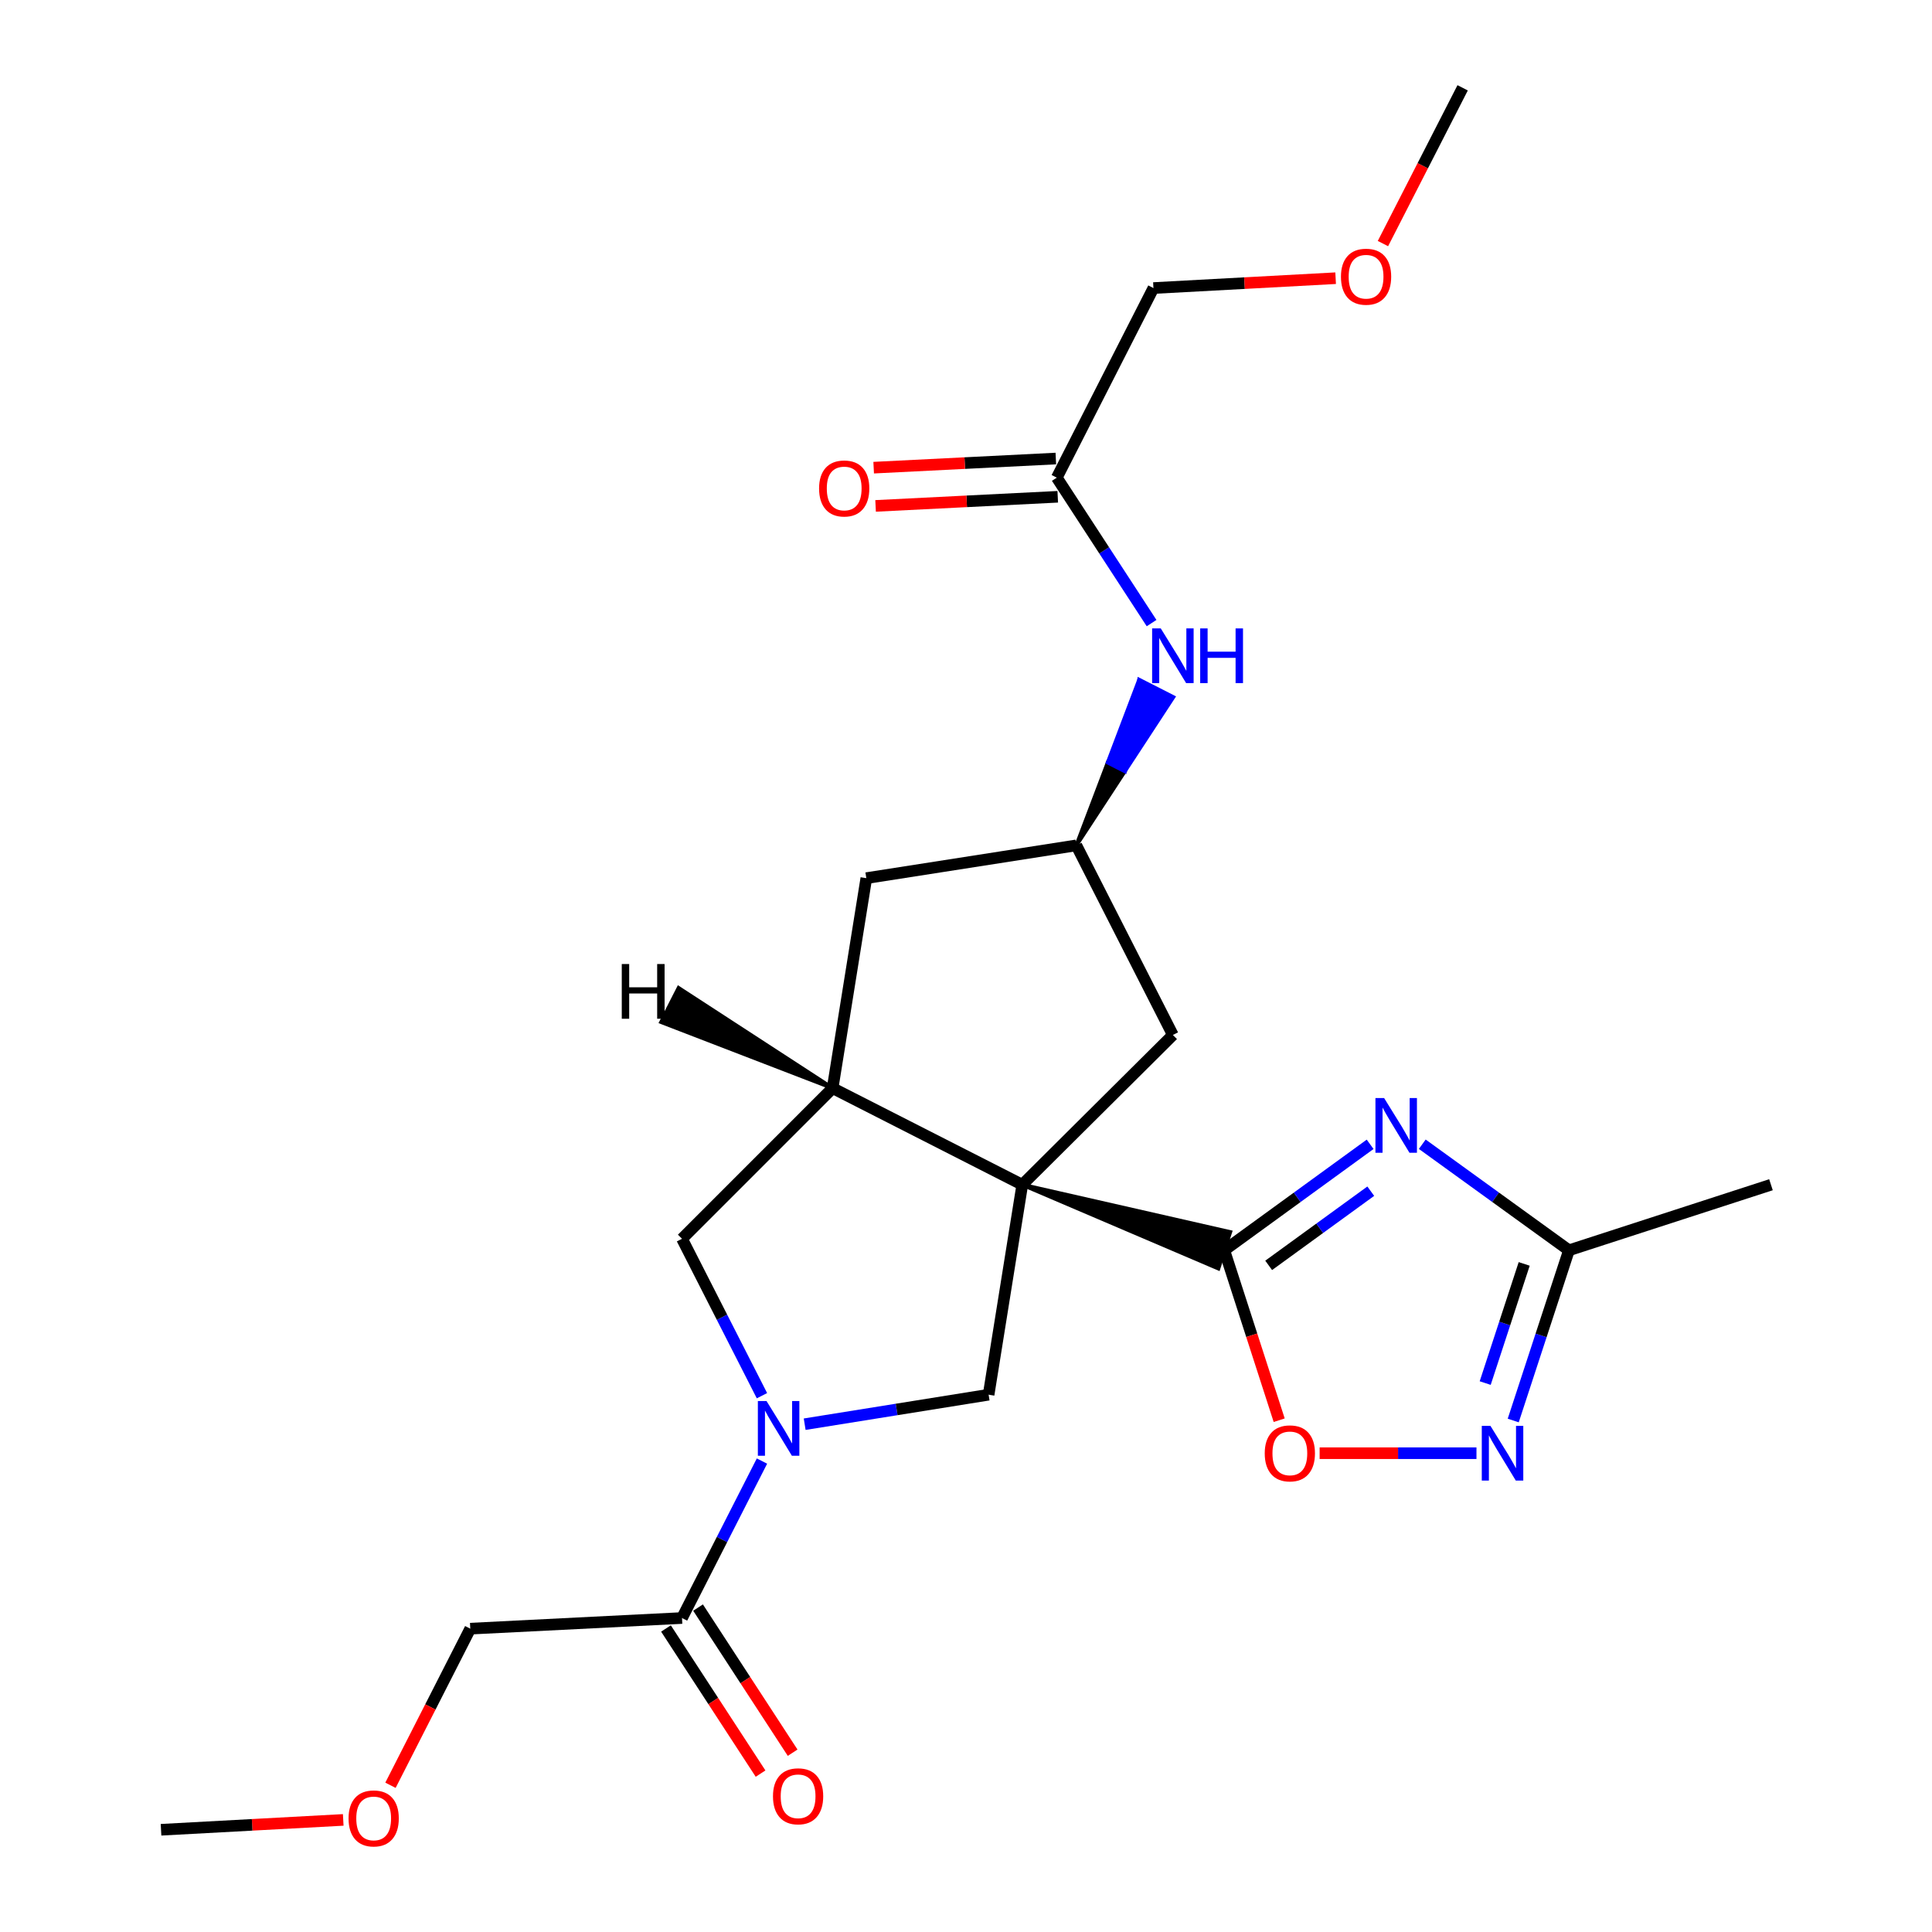 <?xml version='1.0' encoding='iso-8859-1'?>
<svg version='1.1' baseProfile='full'
              xmlns='http://www.w3.org/2000/svg'
                      xmlns:rdkit='http://www.rdkit.org/xml'
                      xmlns:xlink='http://www.w3.org/1999/xlink'
                  xml:space='preserve'
width='1000px' height='1000px' viewBox='0 0 1000 1000'>
<!-- END OF HEADER -->
<rect style='opacity:1.0;fill:#FFFFFF;stroke:none' width='1000' height='1000' x='0' y='0'> </rect>
<path class='bond-0' d='M 529.123,613.213 L 630.631,656.573 L 636.749,637.722 Z' style='fill:#000000;fill-rule:evenodd;fill-opacity:1;stroke:#000000;stroke-width:2px;stroke-linecap:butt;stroke-linejoin:miter;stroke-opacity:1;' />
<path class='bond-3' d='M 529.123,613.213 L 430.964,563.225' style='fill:none;fill-rule:evenodd;stroke:#000000;stroke-width:6px;stroke-linecap:butt;stroke-linejoin:miter;stroke-opacity:1' />
<path class='bond-4' d='M 529.123,613.213 L 511.704,721.898' style='fill:none;fill-rule:evenodd;stroke:#000000;stroke-width:6px;stroke-linecap:butt;stroke-linejoin:miter;stroke-opacity:1' />
<path class='bond-10' d='M 529.123,613.213 L 607.077,535.699' style='fill:none;fill-rule:evenodd;stroke:#000000;stroke-width:6px;stroke-linecap:butt;stroke-linejoin:miter;stroke-opacity:1' />
<path class='bond-1' d='M 633.69,647.147 L 671.433,619.722' style='fill:none;fill-rule:evenodd;stroke:#000000;stroke-width:6px;stroke-linecap:butt;stroke-linejoin:miter;stroke-opacity:1' />
<path class='bond-1' d='M 671.433,619.722 L 709.176,592.296' style='fill:none;fill-rule:evenodd;stroke:#0000FF;stroke-width:6px;stroke-linecap:butt;stroke-linejoin:miter;stroke-opacity:1' />
<path class='bond-1' d='M 656.663,654.953 L 683.084,635.755' style='fill:none;fill-rule:evenodd;stroke:#000000;stroke-width:6px;stroke-linecap:butt;stroke-linejoin:miter;stroke-opacity:1' />
<path class='bond-1' d='M 683.084,635.755 L 709.504,616.557' style='fill:none;fill-rule:evenodd;stroke:#0000FF;stroke-width:6px;stroke-linecap:butt;stroke-linejoin:miter;stroke-opacity:1' />
<path class='bond-6' d='M 633.69,647.147 L 647.898,691.123' style='fill:none;fill-rule:evenodd;stroke:#000000;stroke-width:6px;stroke-linecap:butt;stroke-linejoin:miter;stroke-opacity:1' />
<path class='bond-6' d='M 647.898,691.123 L 662.106,735.098' style='fill:none;fill-rule:evenodd;stroke:#FF0000;stroke-width:6px;stroke-linecap:butt;stroke-linejoin:miter;stroke-opacity:1' />
<path class='bond-7' d='M 736.165,592.254 L 774.124,619.701' style='fill:none;fill-rule:evenodd;stroke:#0000FF;stroke-width:6px;stroke-linecap:butt;stroke-linejoin:miter;stroke-opacity:1' />
<path class='bond-7' d='M 774.124,619.701 L 812.083,647.147' style='fill:none;fill-rule:evenodd;stroke:#000000;stroke-width:6px;stroke-linecap:butt;stroke-linejoin:miter;stroke-opacity:1' />
<path class='bond-2' d='M 416.5,737.164 L 464.102,729.531' style='fill:none;fill-rule:evenodd;stroke:#0000FF;stroke-width:6px;stroke-linecap:butt;stroke-linejoin:miter;stroke-opacity:1' />
<path class='bond-2' d='M 464.102,729.531 L 511.704,721.898' style='fill:none;fill-rule:evenodd;stroke:#000000;stroke-width:6px;stroke-linecap:butt;stroke-linejoin:miter;stroke-opacity:1' />
<path class='bond-9' d='M 394.393,756.242 L 373.701,796.864' style='fill:none;fill-rule:evenodd;stroke:#0000FF;stroke-width:6px;stroke-linecap:butt;stroke-linejoin:miter;stroke-opacity:1' />
<path class='bond-9' d='M 373.701,796.864 L 353.009,837.487' style='fill:none;fill-rule:evenodd;stroke:#000000;stroke-width:6px;stroke-linecap:butt;stroke-linejoin:miter;stroke-opacity:1' />
<path class='bond-25' d='M 394.391,722.414 L 373.7,681.802' style='fill:none;fill-rule:evenodd;stroke:#0000FF;stroke-width:6px;stroke-linecap:butt;stroke-linejoin:miter;stroke-opacity:1' />
<path class='bond-25' d='M 373.7,681.802 L 353.009,641.191' style='fill:none;fill-rule:evenodd;stroke:#000000;stroke-width:6px;stroke-linecap:butt;stroke-linejoin:miter;stroke-opacity:1' />
<path class='bond-8' d='M 430.964,563.225 L 353.009,641.191' style='fill:none;fill-rule:evenodd;stroke:#000000;stroke-width:6px;stroke-linecap:butt;stroke-linejoin:miter;stroke-opacity:1' />
<path class='bond-13' d='M 430.964,563.225 L 448.405,454.529' style='fill:none;fill-rule:evenodd;stroke:#000000;stroke-width:6px;stroke-linecap:butt;stroke-linejoin:miter;stroke-opacity:1' />
<path class='bond-27' d='M 430.964,563.225 L 351.248,511.383 L 342.233,529.033 Z' style='fill:#000000;fill-rule:evenodd;fill-opacity:1;stroke:#000000;stroke-width:2px;stroke-linecap:butt;stroke-linejoin:miter;stroke-opacity:1;' />
<path class='bond-5' d='M 764.216,752.177 L 723.627,752.177' style='fill:none;fill-rule:evenodd;stroke:#0000FF;stroke-width:6px;stroke-linecap:butt;stroke-linejoin:miter;stroke-opacity:1' />
<path class='bond-5' d='M 723.627,752.177 L 683.039,752.177' style='fill:none;fill-rule:evenodd;stroke:#FF0000;stroke-width:6px;stroke-linecap:butt;stroke-linejoin:miter;stroke-opacity:1' />
<path class='bond-26' d='M 783.246,735.254 L 797.665,691.201' style='fill:none;fill-rule:evenodd;stroke:#0000FF;stroke-width:6px;stroke-linecap:butt;stroke-linejoin:miter;stroke-opacity:1' />
<path class='bond-26' d='M 797.665,691.201 L 812.083,647.147' style='fill:none;fill-rule:evenodd;stroke:#000000;stroke-width:6px;stroke-linecap:butt;stroke-linejoin:miter;stroke-opacity:1' />
<path class='bond-26' d='M 768.736,715.873 L 778.829,685.036' style='fill:none;fill-rule:evenodd;stroke:#0000FF;stroke-width:6px;stroke-linecap:butt;stroke-linejoin:miter;stroke-opacity:1' />
<path class='bond-26' d='M 778.829,685.036 L 788.921,654.199' style='fill:none;fill-rule:evenodd;stroke:#000000;stroke-width:6px;stroke-linecap:butt;stroke-linejoin:miter;stroke-opacity:1' />
<path class='bond-18' d='M 812.083,647.147 L 916.65,613.213' style='fill:none;fill-rule:evenodd;stroke:#000000;stroke-width:6px;stroke-linecap:butt;stroke-linejoin:miter;stroke-opacity:1' />
<path class='bond-15' d='M 344.707,842.897 L 369.187,880.457' style='fill:none;fill-rule:evenodd;stroke:#000000;stroke-width:6px;stroke-linecap:butt;stroke-linejoin:miter;stroke-opacity:1' />
<path class='bond-15' d='M 369.187,880.457 L 393.666,918.018' style='fill:none;fill-rule:evenodd;stroke:#FF0000;stroke-width:6px;stroke-linecap:butt;stroke-linejoin:miter;stroke-opacity:1' />
<path class='bond-15' d='M 361.311,832.076 L 385.791,869.636' style='fill:none;fill-rule:evenodd;stroke:#000000;stroke-width:6px;stroke-linecap:butt;stroke-linejoin:miter;stroke-opacity:1' />
<path class='bond-15' d='M 385.791,869.636 L 410.27,907.196' style='fill:none;fill-rule:evenodd;stroke:#FF0000;stroke-width:6px;stroke-linecap:butt;stroke-linejoin:miter;stroke-opacity:1' />
<path class='bond-17' d='M 353.009,837.487 L 243.41,842.992' style='fill:none;fill-rule:evenodd;stroke:#000000;stroke-width:6px;stroke-linecap:butt;stroke-linejoin:miter;stroke-opacity:1' />
<path class='bond-11' d='M 607.077,535.699 L 557.112,437.562' style='fill:none;fill-rule:evenodd;stroke:#000000;stroke-width:6px;stroke-linecap:butt;stroke-linejoin:miter;stroke-opacity:1' />
<path class='bond-12' d='M 557.112,437.562 L 582.204,399.198 L 573.374,394.702 Z' style='fill:#000000;fill-rule:evenodd;fill-opacity:1;stroke:#000000;stroke-width:2px;stroke-linecap:butt;stroke-linejoin:miter;stroke-opacity:1;' />
<path class='bond-12' d='M 582.204,399.198 L 589.636,351.842 L 607.297,360.834 Z' style='fill:#0000FF;fill-rule:evenodd;fill-opacity:1;stroke:#0000FF;stroke-width:2px;stroke-linecap:butt;stroke-linejoin:miter;stroke-opacity:1;' />
<path class='bond-12' d='M 582.204,399.198 L 573.374,394.702 L 589.636,351.842 Z' style='fill:#0000FF;fill-rule:evenodd;fill-opacity:1;stroke:#0000FF;stroke-width:2px;stroke-linecap:butt;stroke-linejoin:miter;stroke-opacity:1;' />
<path class='bond-24' d='M 557.112,437.562 L 448.405,454.529' style='fill:none;fill-rule:evenodd;stroke:#000000;stroke-width:6px;stroke-linecap:butt;stroke-linejoin:miter;stroke-opacity:1' />
<path class='bond-14' d='M 596.056,322.514 L 571.524,284.874' style='fill:none;fill-rule:evenodd;stroke:#0000FF;stroke-width:6px;stroke-linecap:butt;stroke-linejoin:miter;stroke-opacity:1' />
<path class='bond-14' d='M 571.524,284.874 L 546.993,247.234' style='fill:none;fill-rule:evenodd;stroke:#000000;stroke-width:6px;stroke-linecap:butt;stroke-linejoin:miter;stroke-opacity:1' />
<path class='bond-16' d='M 546.497,237.337 L 499.354,239.7' style='fill:none;fill-rule:evenodd;stroke:#000000;stroke-width:6px;stroke-linecap:butt;stroke-linejoin:miter;stroke-opacity:1' />
<path class='bond-16' d='M 499.354,239.7 L 452.212,242.063' style='fill:none;fill-rule:evenodd;stroke:#FF0000;stroke-width:6px;stroke-linecap:butt;stroke-linejoin:miter;stroke-opacity:1' />
<path class='bond-16' d='M 547.489,257.131 L 500.347,259.494' style='fill:none;fill-rule:evenodd;stroke:#000000;stroke-width:6px;stroke-linecap:butt;stroke-linejoin:miter;stroke-opacity:1' />
<path class='bond-16' d='M 500.347,259.494 L 453.204,261.857' style='fill:none;fill-rule:evenodd;stroke:#FF0000;stroke-width:6px;stroke-linecap:butt;stroke-linejoin:miter;stroke-opacity:1' />
<path class='bond-19' d='M 546.993,247.234 L 597.014,149.097' style='fill:none;fill-rule:evenodd;stroke:#000000;stroke-width:6px;stroke-linecap:butt;stroke-linejoin:miter;stroke-opacity:1' />
<path class='bond-20' d='M 243.41,842.992 L 222.76,883.524' style='fill:none;fill-rule:evenodd;stroke:#000000;stroke-width:6px;stroke-linecap:butt;stroke-linejoin:miter;stroke-opacity:1' />
<path class='bond-20' d='M 222.76,883.524 L 202.11,924.055' style='fill:none;fill-rule:evenodd;stroke:#FF0000;stroke-width:6px;stroke-linecap:butt;stroke-linejoin:miter;stroke-opacity:1' />
<path class='bond-21' d='M 597.014,149.097 L 644.167,146.545' style='fill:none;fill-rule:evenodd;stroke:#000000;stroke-width:6px;stroke-linecap:butt;stroke-linejoin:miter;stroke-opacity:1' />
<path class='bond-21' d='M 644.167,146.545 L 691.32,143.993' style='fill:none;fill-rule:evenodd;stroke:#FF0000;stroke-width:6px;stroke-linecap:butt;stroke-linejoin:miter;stroke-opacity:1' />
<path class='bond-22' d='M 177.656,941.982 L 130.503,944.534' style='fill:none;fill-rule:evenodd;stroke:#FF0000;stroke-width:6px;stroke-linecap:butt;stroke-linejoin:miter;stroke-opacity:1' />
<path class='bond-22' d='M 130.503,944.534 L 83.35,947.086' style='fill:none;fill-rule:evenodd;stroke:#000000;stroke-width:6px;stroke-linecap:butt;stroke-linejoin:miter;stroke-opacity:1' />
<path class='bond-23' d='M 715.807,126.077 L 736.435,85.766' style='fill:none;fill-rule:evenodd;stroke:#FF0000;stroke-width:6px;stroke-linecap:butt;stroke-linejoin:miter;stroke-opacity:1' />
<path class='bond-23' d='M 736.435,85.766 L 757.063,45.455' style='fill:none;fill-rule:evenodd;stroke:#000000;stroke-width:6px;stroke-linecap:butt;stroke-linejoin:miter;stroke-opacity:1' />
<path  class='atom-2' d='M 716.406 568.334
L 725.686 583.334
Q 726.606 584.814, 728.086 587.494
Q 729.566 590.174, 729.646 590.334
L 729.646 568.334
L 733.406 568.334
L 733.406 596.654
L 729.526 596.654
L 719.566 580.254
Q 718.406 578.334, 717.166 576.134
Q 715.966 573.934, 715.606 573.254
L 715.606 596.654
L 711.926 596.654
L 711.926 568.334
L 716.406 568.334
' fill='#0000FF'/>
<path  class='atom-3' d='M 396.748 725.168
L 406.028 740.168
Q 406.948 741.648, 408.428 744.328
Q 409.908 747.008, 409.988 747.168
L 409.988 725.168
L 413.748 725.168
L 413.748 753.488
L 409.868 753.488
L 399.908 737.088
Q 398.748 735.168, 397.508 732.968
Q 396.308 730.768, 395.948 730.088
L 395.948 753.488
L 392.268 753.488
L 392.268 725.168
L 396.748 725.168
' fill='#0000FF'/>
<path  class='atom-6' d='M 771.448 738.017
L 780.728 753.017
Q 781.648 754.497, 783.128 757.177
Q 784.608 759.857, 784.688 760.017
L 784.688 738.017
L 788.448 738.017
L 788.448 766.337
L 784.568 766.337
L 774.608 749.937
Q 773.448 748.017, 772.208 745.817
Q 771.008 743.617, 770.648 742.937
L 770.648 766.337
L 766.968 766.337
L 766.968 738.017
L 771.448 738.017
' fill='#0000FF'/>
<path  class='atom-7' d='M 654.624 752.257
Q 654.624 745.457, 657.984 741.657
Q 661.344 737.857, 667.624 737.857
Q 673.904 737.857, 677.264 741.657
Q 680.624 745.457, 680.624 752.257
Q 680.624 759.137, 677.224 763.057
Q 673.824 766.937, 667.624 766.937
Q 661.384 766.937, 657.984 763.057
Q 654.624 759.177, 654.624 752.257
M 667.624 763.737
Q 671.944 763.737, 674.264 760.857
Q 676.624 757.937, 676.624 752.257
Q 676.624 746.697, 674.264 743.897
Q 671.944 741.057, 667.624 741.057
Q 663.304 741.057, 660.944 743.857
Q 658.624 746.657, 658.624 752.257
Q 658.624 757.977, 660.944 760.857
Q 663.304 763.737, 667.624 763.737
' fill='#FF0000'/>
<path  class='atom-13' d='M 600.817 325.265
L 610.097 340.265
Q 611.017 341.745, 612.497 344.425
Q 613.977 347.105, 614.057 347.265
L 614.057 325.265
L 617.817 325.265
L 617.817 353.585
L 613.937 353.585
L 603.977 337.185
Q 602.817 335.265, 601.577 333.065
Q 600.377 330.865, 600.017 330.185
L 600.017 353.585
L 596.337 353.585
L 596.337 325.265
L 600.817 325.265
' fill='#0000FF'/>
<path  class='atom-13' d='M 621.217 325.265
L 625.057 325.265
L 625.057 337.305
L 639.537 337.305
L 639.537 325.265
L 643.377 325.265
L 643.377 353.585
L 639.537 353.585
L 639.537 340.505
L 625.057 340.505
L 625.057 353.585
L 621.217 353.585
L 621.217 325.265
' fill='#0000FF'/>
<path  class='atom-16' d='M 400.094 929.758
Q 400.094 922.958, 403.454 919.158
Q 406.814 915.358, 413.094 915.358
Q 419.374 915.358, 422.734 919.158
Q 426.094 922.958, 426.094 929.758
Q 426.094 936.638, 422.694 940.558
Q 419.294 944.438, 413.094 944.438
Q 406.854 944.438, 403.454 940.558
Q 400.094 936.678, 400.094 929.758
M 413.094 941.238
Q 417.414 941.238, 419.734 938.358
Q 422.094 935.438, 422.094 929.758
Q 422.094 924.198, 419.734 921.398
Q 417.414 918.558, 413.094 918.558
Q 408.774 918.558, 406.414 921.358
Q 404.094 924.158, 404.094 929.758
Q 404.094 935.478, 406.414 938.358
Q 408.774 941.238, 413.094 941.238
' fill='#FF0000'/>
<path  class='atom-17' d='M 423.954 252.83
Q 423.954 246.03, 427.314 242.23
Q 430.674 238.43, 436.954 238.43
Q 443.234 238.43, 446.594 242.23
Q 449.954 246.03, 449.954 252.83
Q 449.954 259.71, 446.554 263.63
Q 443.154 267.51, 436.954 267.51
Q 430.714 267.51, 427.314 263.63
Q 423.954 259.75, 423.954 252.83
M 436.954 264.31
Q 441.274 264.31, 443.594 261.43
Q 445.954 258.51, 445.954 252.83
Q 445.954 247.27, 443.594 244.47
Q 441.274 241.63, 436.954 241.63
Q 432.634 241.63, 430.274 244.43
Q 427.954 247.23, 427.954 252.83
Q 427.954 258.55, 430.274 261.43
Q 432.634 264.31, 436.954 264.31
' fill='#FF0000'/>
<path  class='atom-21' d='M 180.412 941.209
Q 180.412 934.409, 183.772 930.609
Q 187.132 926.809, 193.412 926.809
Q 199.692 926.809, 203.052 930.609
Q 206.412 934.409, 206.412 941.209
Q 206.412 948.089, 203.012 952.009
Q 199.612 955.889, 193.412 955.889
Q 187.172 955.889, 183.772 952.009
Q 180.412 948.129, 180.412 941.209
M 193.412 952.689
Q 197.732 952.689, 200.052 949.809
Q 202.412 946.889, 202.412 941.209
Q 202.412 935.649, 200.052 932.849
Q 197.732 930.009, 193.412 930.009
Q 189.092 930.009, 186.732 932.809
Q 184.412 935.609, 184.412 941.209
Q 184.412 946.929, 186.732 949.809
Q 189.092 952.689, 193.412 952.689
' fill='#FF0000'/>
<path  class='atom-22' d='M 694.075 143.22
Q 694.075 136.42, 697.435 132.62
Q 700.795 128.82, 707.075 128.82
Q 713.355 128.82, 716.715 132.62
Q 720.075 136.42, 720.075 143.22
Q 720.075 150.1, 716.675 154.02
Q 713.275 157.9, 707.075 157.9
Q 700.835 157.9, 697.435 154.02
Q 694.075 150.14, 694.075 143.22
M 707.075 154.7
Q 711.395 154.7, 713.715 151.82
Q 716.075 148.9, 716.075 143.22
Q 716.075 137.66, 713.715 134.86
Q 711.395 132.02, 707.075 132.02
Q 702.755 132.02, 700.395 134.82
Q 698.075 137.62, 698.075 143.22
Q 698.075 148.94, 700.395 151.82
Q 702.755 154.7, 707.075 154.7
' fill='#FF0000'/>
<path  class='atom-25' d='M 321.828 498.983
L 325.668 498.983
L 325.668 511.023
L 340.148 511.023
L 340.148 498.983
L 343.988 498.983
L 343.988 527.303
L 340.148 527.303
L 340.148 514.223
L 325.668 514.223
L 325.668 527.303
L 321.828 527.303
L 321.828 498.983
' fill='#000000'/>
</svg>
